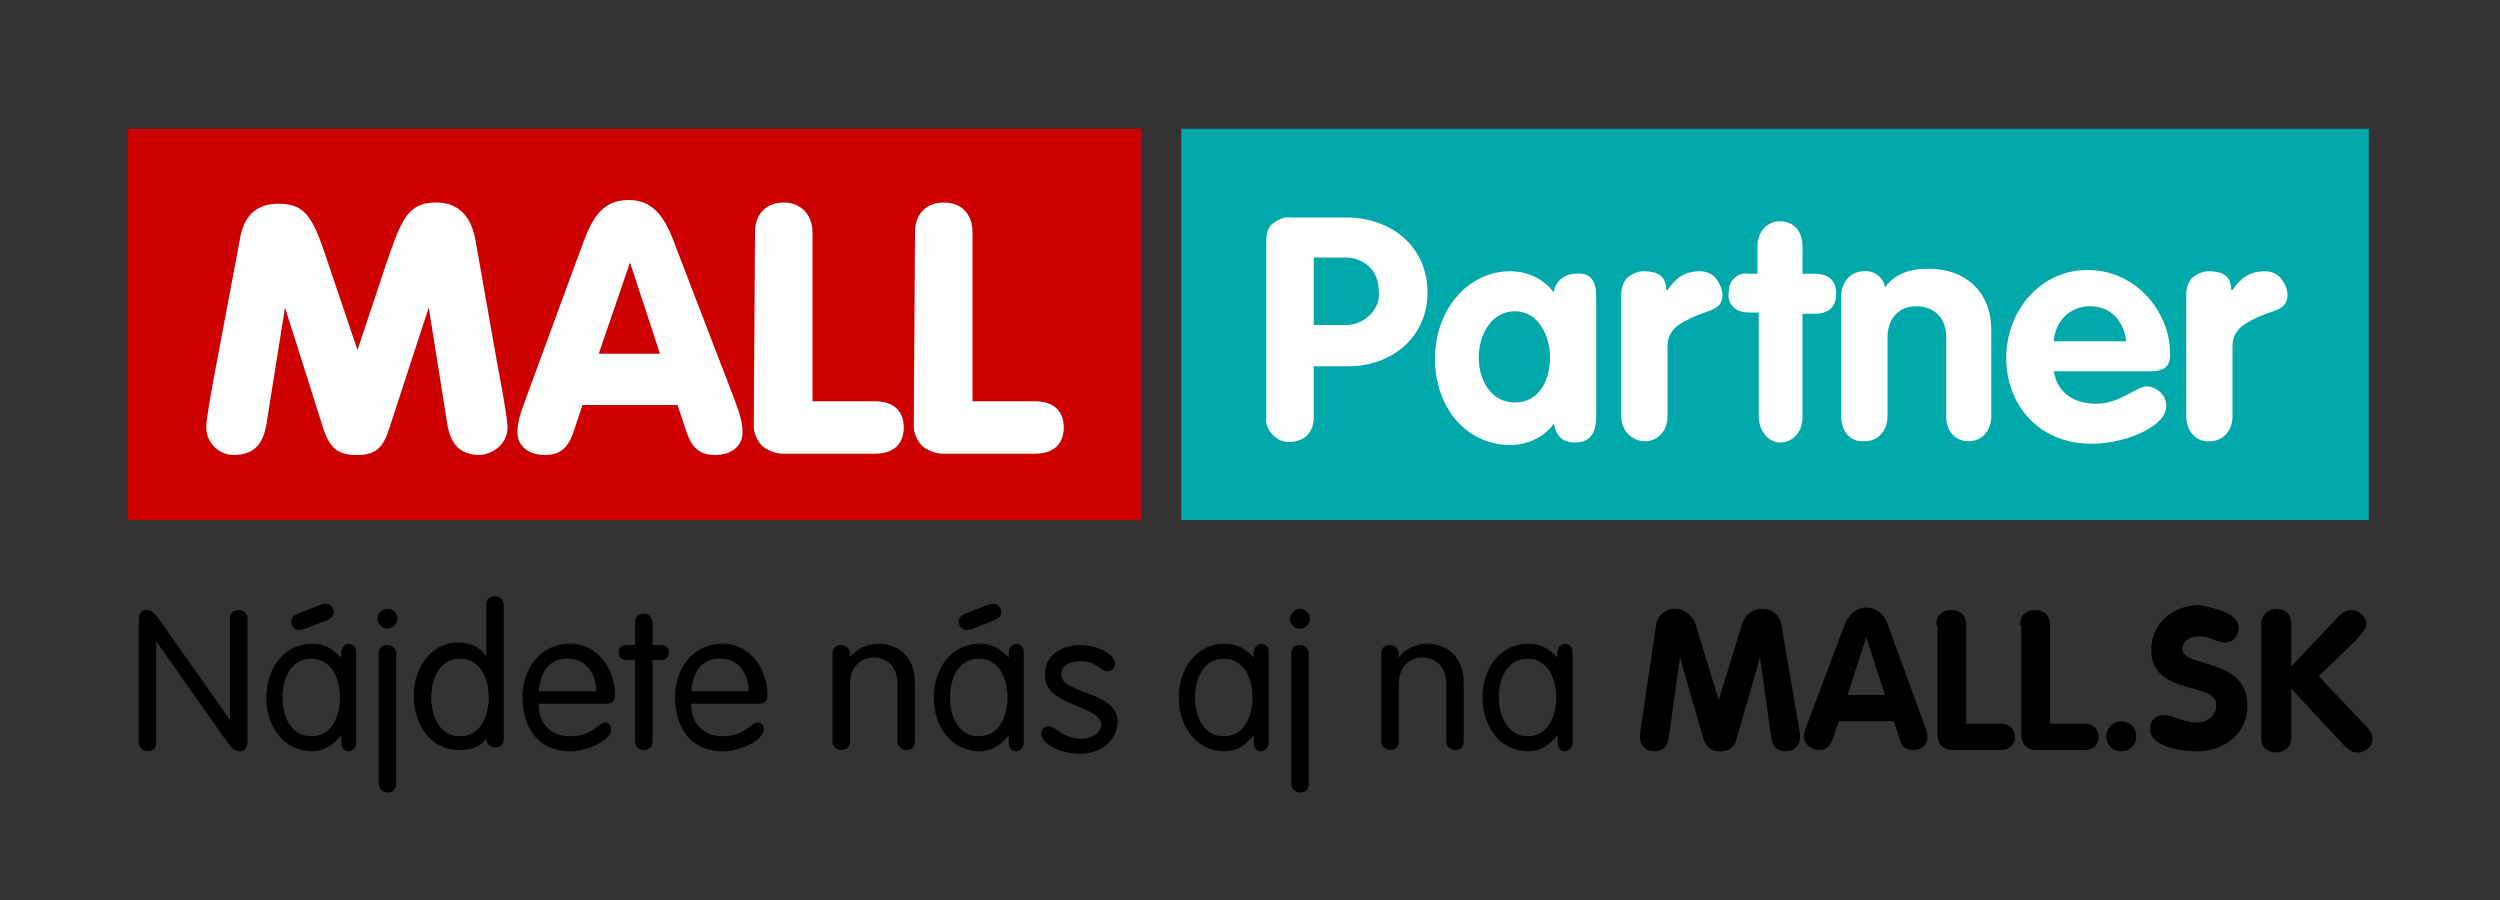 <?xml version="1.0" encoding="UTF-8" standalone="no"?>
<!DOCTYPE svg PUBLIC "-//W3C//DTD SVG 1.1//EN" "http://www.w3.org/Graphics/SVG/1.1/DTD/svg11.dtd">
<svg width="100%" height="100%" viewBox="0 0 200 72" version="1.1" xmlns="http://www.w3.org/2000/svg" xmlns:xlink="http://www.w3.org/1999/xlink" xml:space="preserve" xmlns:serif="http://www.serif.com/" style="fill-rule:evenodd;clip-rule:evenodd;stroke-linejoin:round;stroke-miterlimit:2;">
    <rect x="0" y="0" width="200" height="72" fill="#333333" stroke="none"/>
    <g>
        <path d="M12.5,59.4C12.5,59.9 12.2,60.1 11.8,60.1C11.4,60.1 11.1,59.8 11.1,59.4L11.1,49.6C11.1,49.1 11.3,48.8 11.7,48.8C12.1,48.8 12.3,49 12.7,49.5L18.4,57.6L18.4,49.5C18.4,49 18.7,48.8 19.1,48.8C19.5,48.8 19.8,49.1 19.8,49.5L19.8,59.3C19.8,59.8 19.6,60.1 19.2,60.1C18.8,60.1 18.6,59.9 18.2,59.4L12.5,51.3L12.5,59.4Z" style="fill-rule:nonzero;"/>
        <path d="M28.5,59.4C28.5,59.9 28.1,60.1 27.9,60.1C27.6,60.1 27.3,59.9 27.3,59.4L27.3,58.8C26.7,59.6 25.9,60.1 25,60.1C22.6,60.1 21.3,58 21.3,55.8C21.3,53.6 22.6,51.5 25,51.5C26,51.5 26.6,51.9 27.3,52.6L27.3,52.2C27.3,51.7 27.7,51.5 27.9,51.5C28.2,51.5 28.5,51.7 28.5,52.2L28.5,59.4ZM24.9,58.9C26.6,58.9 27.2,57.2 27.2,55.8C27.2,54.4 26.6,52.7 24.9,52.7C23.2,52.7 22.6,54.4 22.6,55.8C22.6,57.2 23.2,58.9 24.9,58.9ZM24.4,50.3C24.1,50.4 24,50.4 23.9,50.4C23.5,50.4 23.3,50 23.3,49.7C23.3,49.5 23.4,49.3 23.8,49.1L25.6,48.4C25.9,48.3 26,48.3 26.1,48.3C26.5,48.3 26.7,48.7 26.7,49C26.7,49.2 26.6,49.4 26.2,49.6L24.4,50.3Z" style="fill-rule:nonzero;"/>
        <path d="M31,48.7C31.5,48.7 31.8,49.1 31.8,49.5C31.8,49.9 31.4,50.3 31,50.3C30.6,50.3 30.2,49.9 30.2,49.5C30.2,49.1 30.5,48.7 31,48.7ZM31.7,62.7C31.7,63.2 31.4,63.4 31,63.4C30.6,63.4 30.3,63.1 30.3,62.7L30.3,52.3C30.3,51.8 30.6,51.6 31,51.6C31.4,51.6 31.7,51.9 31.7,52.3L31.7,62.7Z" style="fill-rule:nonzero;"/>
        <path d="M39,58.9C38.6,59.7 37.8,60 36.7,60C34.4,60 33.1,57.9 33.1,55.7C33.1,53.5 34.4,51.4 36.7,51.4C37.8,51.4 38.6,52 38.9,52.5L38.9,48.4C38.9,47.9 39.2,47.7 39.6,47.7C40,47.7 40.3,48 40.3,48.4L40.3,59.1C40.3,59.6 40,59.8 39.6,59.8C39.2,59.8 38.9,59.5 38.9,59.1L38.9,58.9L39,58.9ZM36.8,52.7C35.1,52.7 34.5,54.4 34.5,55.8C34.5,57.2 35.1,58.9 36.8,58.9C38.5,58.9 39.1,57.2 39.1,55.8C39.1,54.4 38.5,52.7 36.8,52.7Z" style="fill-rule:nonzero;"/>
        <path d="M43.1,56.4C43.1,57.8 44,58.9 45.6,58.9C47.4,58.9 47.9,57.8 48.4,57.8C48.7,57.8 48.9,58 48.9,58.4C48.9,59.1 47.2,60.1 45.6,60.1C42.9,60.1 41.8,58 41.8,55.8C41.8,53.5 43.2,51.5 45.6,51.5C47.9,51.5 49.2,53.6 49.2,55.6C49.2,56.1 49,56.3 48.4,56.3L43.1,56.3L43.1,56.4ZM47.7,55.3C47.7,54.1 47,52.7 45.5,52.7C43.8,52.6 43.2,54 43.1,55.3L47.7,55.3Z" style="fill-rule:nonzero;"/>
        <path d="M50.8,49.8C50.8,49.3 51.1,49.1 51.5,49.1C51.9,49.1 52.2,49.4 52.2,49.8L52.2,51.6L52.8,51.6C53.3,51.6 53.5,51.8 53.5,52.2C53.5,52.6 53.3,52.8 52.8,52.8L52.2,52.8L52.2,59.3C52.2,59.8 51.9,60 51.5,60C51.1,60 50.8,59.7 50.8,59.3L50.8,52.8L50.2,52.8C49.7,52.8 49.5,52.6 49.5,52.2C49.5,51.8 49.7,51.6 50.2,51.6L50.8,51.6L50.8,49.8Z" style="fill-rule:nonzero;"/>
        <path d="M55.3,56.4C55.3,57.8 56.2,58.9 57.8,58.9C59.6,58.9 60.1,57.8 60.6,57.8C60.9,57.8 61.1,58 61.1,58.4C61.1,59.1 59.4,60.1 57.8,60.1C55.1,60.1 54,58 54,55.8C54,53.5 55.4,51.5 57.8,51.5C60.1,51.5 61.4,53.6 61.4,55.6C61.4,56.1 61.2,56.3 60.6,56.3L55.3,56.3L55.3,56.4ZM59.9,55.3C59.9,54.1 59.2,52.7 57.7,52.7C56,52.6 55.4,54 55.3,55.3L59.9,55.3Z" style="fill-rule:nonzero;"/>
        <path d="M66.6,52.3C66.6,51.8 66.9,51.6 67.3,51.6C67.7,51.6 68,51.9 68,52.3L68,52.6C68.6,51.8 69.5,51.5 70.3,51.5C71.6,51.5 73.2,52.3 73.2,54.7L73.2,59.3C73.2,59.8 72.9,60 72.5,60C72.1,60 71.8,59.7 71.8,59.3L71.8,54.7C71.8,53.2 70.8,52.6 69.9,52.6C69,52.6 68,53.2 68,54.7L68,59.3C68,59.8 67.7,60 67.3,60C66.9,60 66.6,59.7 66.6,59.3L66.6,52.3Z" style="fill-rule:nonzero;"/>
        <path d="M81.9,59.4C81.9,59.9 81.5,60.1 81.3,60.1C81,60.1 80.7,59.9 80.7,59.4L80.7,58.8C80.1,59.6 79.3,60.1 78.4,60.1C76,60.1 74.7,58 74.7,55.8C74.7,53.6 76,51.5 78.4,51.5C79.4,51.5 80,51.9 80.7,52.6L80.7,52.2C80.7,51.7 81.1,51.5 81.3,51.5C81.6,51.5 81.9,51.7 81.9,52.2L81.9,59.4ZM78.3,58.9C80,58.9 80.6,57.2 80.6,55.8C80.6,54.4 80,52.7 78.3,52.7C76.6,52.7 76,54.4 76,55.8C76,57.2 76.6,58.9 78.3,58.9ZM77.8,50.3C77.5,50.4 77.4,50.4 77.3,50.4C76.9,50.4 76.7,50 76.7,49.7C76.7,49.5 76.8,49.3 77.2,49.1L79,48.4C79.3,48.3 79.4,48.3 79.5,48.3C79.9,48.3 80.1,48.7 80.1,49C80.1,49.2 80,49.4 79.6,49.6L77.8,50.3Z" style="fill-rule:nonzero;"/>
        <path d="M86.4,51.6C87.5,51.6 89.2,52.2 89.2,53.1C89.2,53.4 89,53.7 88.6,53.7C88,53.7 87.8,52.9 86.4,52.9C85.6,52.9 84.9,53.2 84.9,54C84.9,55.5 89.4,55.3 89.4,57.7C89.4,59.4 87.9,60.3 86.4,60.3C84.6,60.3 83.3,59.4 83.3,58.7C83.3,58.3 83.6,58.1 83.9,58.1C84.5,58.1 85,59.1 86.5,59.1C87.5,59.1 88.1,58.5 88.1,58C88.1,56.4 83.6,56.5 83.6,54.1C83.5,52.4 85,51.6 86.4,51.6Z" style="fill-rule:nonzero;"/>
        <path d="M101.5,59.4C101.5,59.9 101.1,60.1 100.9,60.1C100.6,60.1 100.3,59.9 100.3,59.4L100.3,58.8C99.7,59.6 98.9,60.1 98,60.1C95.6,60.1 94.3,58 94.3,55.8C94.3,53.6 95.6,51.5 98,51.5C99,51.5 99.6,51.9 100.3,52.6L100.3,52.2C100.3,51.7 100.7,51.5 100.9,51.5C101.2,51.5 101.5,51.7 101.5,52.2L101.5,59.4ZM97.9,58.9C99.6,58.9 100.2,57.2 100.2,55.8C100.2,54.4 99.6,52.7 97.9,52.7C96.2,52.7 95.6,54.4 95.6,55.8C95.6,57.2 96.2,58.9 97.9,58.9Z" style="fill-rule:nonzero;"/>
        <path d="M104,48.7C104.5,48.7 104.8,49.1 104.8,49.5C104.8,49.9 104.4,50.3 104,50.3C103.5,50.3 103.2,49.9 103.2,49.5C103.2,49.1 103.6,48.7 104,48.7ZM104.7,62.7C104.7,63.2 104.4,63.4 104,63.4C103.6,63.4 103.3,63.1 103.3,62.7L103.3,52.3C103.3,51.8 103.6,51.6 104,51.6C104.4,51.6 104.7,51.9 104.7,52.3L104.7,62.7Z" style="fill-rule:nonzero;"/>
        <path d="M110.5,52.3C110.5,51.8 110.8,51.6 111.2,51.6C111.6,51.6 111.9,51.9 111.9,52.3L111.9,52.6C112.5,51.8 113.4,51.5 114.2,51.5C115.5,51.5 117.1,52.3 117.1,54.7L117.1,59.3C117.1,59.8 116.8,60 116.4,60C116,60 115.7,59.7 115.7,59.3L115.7,54.7C115.7,53.2 114.7,52.6 113.8,52.6C112.9,52.6 111.9,53.2 111.9,54.7L111.9,59.3C111.9,59.8 111.6,60 111.2,60C110.8,60 110.5,59.7 110.5,59.3L110.5,52.3Z" style="fill-rule:nonzero;"/>
        <path d="M125.8,59.4C125.8,59.9 125.4,60.1 125.2,60.1C124.9,60.1 124.6,59.9 124.6,59.4L124.6,58.8C124,59.6 123.2,60.1 122.3,60.1C119.9,60.1 118.6,58 118.6,55.8C118.6,53.6 119.9,51.5 122.3,51.5C123.3,51.5 123.9,51.9 124.6,52.6L124.6,52.2C124.6,51.7 125,51.5 125.2,51.5C125.5,51.5 125.8,51.7 125.8,52.2L125.8,59.4ZM122.2,58.9C123.9,58.9 124.5,57.2 124.5,55.8C124.5,54.4 123.9,52.7 122.2,52.7C120.5,52.7 119.9,54.4 119.9,55.8C119.9,57.2 120.6,58.9 122.2,58.9Z" style="fill-rule:nonzero;"/>
    </g>
    <g>
        <path d="M132.5,49.9C132.6,49.3 133.2,48.7 134,48.7C134.8,48.7 135.4,49.3 135.6,49.8L137.5,56L139.4,49.8C139.6,49.2 140.2,48.7 141,48.7C141.8,48.7 142.4,49.3 142.5,49.9L144,58.7L144,59C144,59.7 143.5,60.1 142.9,60.1C142.1,60.1 141.8,59.7 141.7,59L140.8,52.6L138.9,59.2C138.8,59.6 138.5,60.1 137.6,60.1C136.7,60.1 136.5,59.6 136.3,59.2L134.4,52.6L133.5,59C133.4,59.7 133.1,60.1 132.3,60.1C131.7,60.1 131.2,59.7 131.2,59L131.2,58.7L132.5,49.9Z" style="fill-rule:nonzero;"/>
        <path d="M147.6,49.9C147.9,49.2 148.5,48.6 149.3,48.6C150.1,48.6 150.7,49.1 151,49.9L154.1,58.4C154.2,58.7 154.2,58.9 154.2,59C154.2,59.6 153.7,60 153.1,60C152.4,60 152.1,59.7 152,59.2L151.5,57.7L147.1,57.7L146.6,59.2C146.4,59.7 146.1,60 145.5,60C144.9,60 144.3,59.5 144.3,58.9C144.3,58.6 144.4,58.5 144.4,58.4L147.6,49.9ZM147.8,55.6L150.8,55.6L149.3,51L147.8,55.6Z" style="fill-rule:nonzero;"/>
        <path d="M154.9,50C154.9,49.2 155.4,48.8 156.1,48.8C156.8,48.8 157.3,49.2 157.3,50L157.3,57.9L160.1,57.9C160.9,57.9 161.2,58.5 161.2,59C161.2,59.5 160.8,60 160.1,60L156.2,60C155.4,60 155,59.5 155,58.7L155,50L154.9,50Z" style="fill-rule:nonzero;"/>
        <path d="M161.6,50C161.6,49.2 162.1,48.8 162.8,48.8C163.5,48.8 164,49.2 164,50L164,57.9L166.8,57.9C167.6,57.9 167.9,58.5 167.9,59C167.9,59.5 167.5,60 166.8,60L162.9,60C162.1,60 161.7,59.5 161.7,58.7L161.7,50L161.6,50Z" style="fill-rule:nonzero;"/>
        <path d="M169.7,57.7C170.4,57.7 170.9,58.2 170.9,58.9C170.9,59.6 170.4,60.1 169.7,60.1C169,60.1 168.5,59.6 168.5,58.9C168.5,58.3 169,57.7 169.7,57.7Z" style="fill-rule:nonzero;"/>
        <path d="M179.1,50.2C179.1,50.8 178.7,51.4 178,51.4C177.3,51.4 176.9,50.9 175.9,50.9C175.2,50.9 174.6,51.3 174.6,51.9C174.6,53.5 179.8,52.5 179.8,56.5C179.8,58.7 177.9,60.1 175.8,60.1C174.6,60.1 172,59.8 172,58.3C172,57.7 172.4,57.2 173.1,57.2C173.8,57.2 174.7,57.8 175.7,57.8C176.7,57.8 177.3,57.2 177.3,56.4C177.3,54.5 172.1,55.7 172.1,52C172.1,49.8 173.9,48.4 176,48.4C176.9,48.6 179.1,49 179.1,50.2Z" style="fill-rule:nonzero;"/>
        <path d="M180.9,49.9C180.9,49.3 181.4,48.7 182.1,48.7C182.8,48.7 183.3,49.1 183.3,49.9L183.3,53.3L187.2,49.2C187.4,49 187.7,48.8 188.1,48.8C188.7,48.8 189.3,49.3 189.3,49.9C189.3,50.3 189,50.6 188.5,51.2L185.5,54.1L189.1,57.9C189.5,58.3 189.8,58.6 189.8,59.1C189.8,59.8 189.2,60.2 188.6,60.2C188.1,60.2 187.8,59.9 187.4,59.5L183.3,55.1L183.3,59.1C183.3,59.7 182.8,60.2 182.1,60.2C181.4,60.2 180.9,59.8 180.9,59.1L180.9,49.9Z" style="fill-rule:nonzero;"/>
    </g>
    <g transform="matrix(1,0,0,1,10,10)">
        <rect x="0.2" y="0.3" width="81.1" height="31.3" style="fill:rgb(204,0,0);fill-rule:nonzero;"/>
        <path d="M9.2,9.1C9.6,6.7 11.1,6.3 12.3,6.3C14.6,6.3 15.1,7.6 16.3,11.2L18.6,18L20.9,11.1C22.1,7.6 22.6,6.2 24.9,6.2C26.1,6.2 27.5,6.7 28,9L29.8,19.2C30.2,21.3 30.6,23.5 30.6,24.2C30.6,25.4 29.6,26.3 28.4,26.4C26.3,26.4 25.9,24.9 25.7,23.4L24.3,14.6L21.1,24.4C20.6,25.9 20,26.4 18.5,26.4C17,26.4 16.4,25.8 15.9,24.4L12.8,14.6L11.4,23.4C11.2,24.9 10.8,26.4 8.7,26.4C7.5,26.4 6.5,25.4 6.5,24.2C6.5,23.5 6.9,21.3 7.3,19.2L9.2,9.1ZM36.4,10.1C37.2,7.9 37.9,6 40.3,6C42.6,6 43.4,7.9 44.2,10.1L48.7,21.8C49.3,23.4 49.4,23.9 49.4,24.6C49.4,25.7 48.5,26.4 47.2,26.4C45.7,26.4 45.2,25.5 44.8,24.2L44.2,22.4L36.6,22.4L36,24.2C35.6,25.5 35.1,26.4 33.6,26.4C32.3,26.4 31.4,25.7 31.4,24.6C31.4,23.9 31.5,23.4 32.1,21.8L36.4,10.1ZM40.4,11L37.9,18.3L42.8,18.3L40.4,11ZM50.4,8.6C50.4,7 51.4,6.2 52.7,6.2C54,6.2 55,7.1 55,8.6L55,22.1L60,22.1C61.5,22.1 62.3,22.9 62.3,24.2C62.3,25.5 61.5,26.3 60,26.3L52.7,26.3C52.1,26.3 51.5,26.1 51,25.7C50.6,25.3 50.3,24.7 50.3,24.1L50.4,8.6ZM63.2,8.6C63.2,7 64.2,6.2 65.5,6.2C66.8,6.2 67.8,7 67.8,8.6L67.8,22.1L72.8,22.1C74.3,22.1 75.1,22.9 75.1,24.2C75.1,25.5 74.3,26.3 72.8,26.3L65.5,26.3C64.9,26.3 64.3,26.1 63.8,25.7C63.4,25.3 63.1,24.7 63.1,24.1L63.2,8.6Z" style="fill:white;"/>
        <rect x="84.5" y="0.3" width="95" height="31.3" style="fill:rgb(0,168,169);fill-rule:nonzero;"/>
        <path d="M91.3,23.4L91.3,9.3C91.3,8.8 91.4,8.2 91.8,7.9C92.2,7.6 92.7,7.3 93.2,7.4L97.7,7.4C101.4,7.4 104.2,9.8 104.2,13.4C104.2,17 101.3,19.3 97.9,19.3L95.1,19.3L95.1,23.4C95.1,24.1 94.8,24.8 94.2,25.1C93.6,25.4 92.8,25.5 92.2,25.1C91.6,24.7 91.2,24.1 91.3,23.4ZM95.1,10.6L95.1,16L97.7,16C98.4,16 99.1,15.7 99.6,15.2C100.1,14.7 100.4,14 100.3,13.3C100.3,12.6 100.1,11.9 99.6,11.4C99.1,10.9 98.4,10.6 97.7,10.6L95.1,10.6ZM117.7,14.1L117.7,23C117.7,23.9 117.7,25.4 116,25.4C114.9,25.4 114.5,24.8 114.3,23.9C113.5,25 112.2,25.6 110.8,25.6C107.4,25.6 104.8,22.7 104.8,18.7C104.8,14.7 107.5,11.7 110.8,11.7C112.2,11.7 113.5,12.3 114.3,13.4C114.4,12.5 115.2,11.9 116,11.9C117.7,11.7 117.7,13.1 117.7,14.1ZM108.3,18.6C108.3,20.3 109.2,22.2 111.2,22.2C113.2,22.2 114,20.3 114,18.6C114,16.9 113.1,14.9 111.2,14.9C109.3,14.9 108.3,16.8 108.3,18.6ZM119.7,23.3L119.7,13.5C119.7,13 119.9,12.5 120.2,12.2C120.6,11.9 121,11.7 121.5,11.7C122.5,11.7 123.3,12 123.3,13.2L123.4,13.2C124.1,12.2 124.8,11.7 126,11.7C126.5,11.7 127,11.9 127.3,12.3C127.6,12.7 127.8,13.2 127.8,13.6C127.8,14.8 126.7,14.8 125.6,15.3C124.5,15.8 123.4,16.3 123.4,17.7L123.4,23.3C123.4,24.5 122.6,25.3 121.6,25.3C120.6,25.3 119.7,24.5 119.7,23.3ZM130.7,23.3L130.7,15L129.9,15C129.5,15 129,14.9 128.7,14.6C128.4,14.3 128.2,13.9 128.3,13.4C128.3,13 128.4,12.6 128.7,12.3C129,12 129.4,11.8 129.8,11.9L130.6,11.9L130.6,9.7C130.6,8.5 131.4,7.7 132.4,7.7C133.5,7.7 134.2,8.5 134.2,9.7L134.2,11.9L135.2,11.9C136.1,11.9 136.9,12.3 136.9,13.5C136.9,14.7 136.1,15.1 135.2,15.1L134.2,15.1L134.2,23.4C134.2,24.6 133.4,25.4 132.4,25.4C131.5,25.4 130.7,24.5 130.7,23.3ZM137.3,23.3L137.3,13.7C137.3,12.5 138.1,11.7 139.1,11.7C139.9,11.6 140.7,12.2 140.8,13C141.5,12 142.6,11.5 144.3,11.5C147.2,11.5 149.3,13.3 149.3,16.4L149.3,23.3C149.3,24.5 148.5,25.3 147.5,25.3C146.4,25.3 145.7,24.5 145.7,23.3L145.7,17C145.7,15.3 144.6,14.5 143.3,14.5C141.8,14.5 141,15.6 141,17L141,23.3C141,24.5 140.2,25.3 139.2,25.3C138,25.4 137.3,24.5 137.3,23.3ZM162.1,19.7L154.3,19.7C154.6,21.5 156,22.3 157.7,22.3C159.6,22.3 160.9,20.9 161.8,20.9C162.6,21 163.3,21.6 163.3,22.5C163.3,24.1 160.1,25.5 157.3,25.5C153.2,25.5 150.5,22.5 150.5,18.6C150.5,14.9 153.2,11.6 157,11.6C161,11.6 163.6,15.1 163.6,18.2C163.7,19.2 163.2,19.7 162.1,19.7ZM154.3,17.3L160.1,17.3C159.9,15.7 158.9,14.5 157.2,14.5C155.5,14.5 154.4,15.8 154.3,17.3ZM164.9,23.3L164.9,13.5C164.9,13 165.1,12.5 165.4,12.2C165.8,11.9 166.2,11.7 166.7,11.7C167.7,11.7 168.5,12 168.5,13.2L168.6,13.2C169.3,12.2 170,11.7 171.2,11.7C171.7,11.7 172.2,11.9 172.5,12.3C172.8,12.7 173,13.1 173,13.6C173,14.8 171.9,14.8 170.8,15.3C169.7,15.8 168.6,16.3 168.6,17.7L168.6,23.3C168.6,24.5 167.8,25.3 166.8,25.3C165.7,25.4 164.9,24.5 164.9,23.3Z" style="fill:white;"/>
    </g>
</svg>
